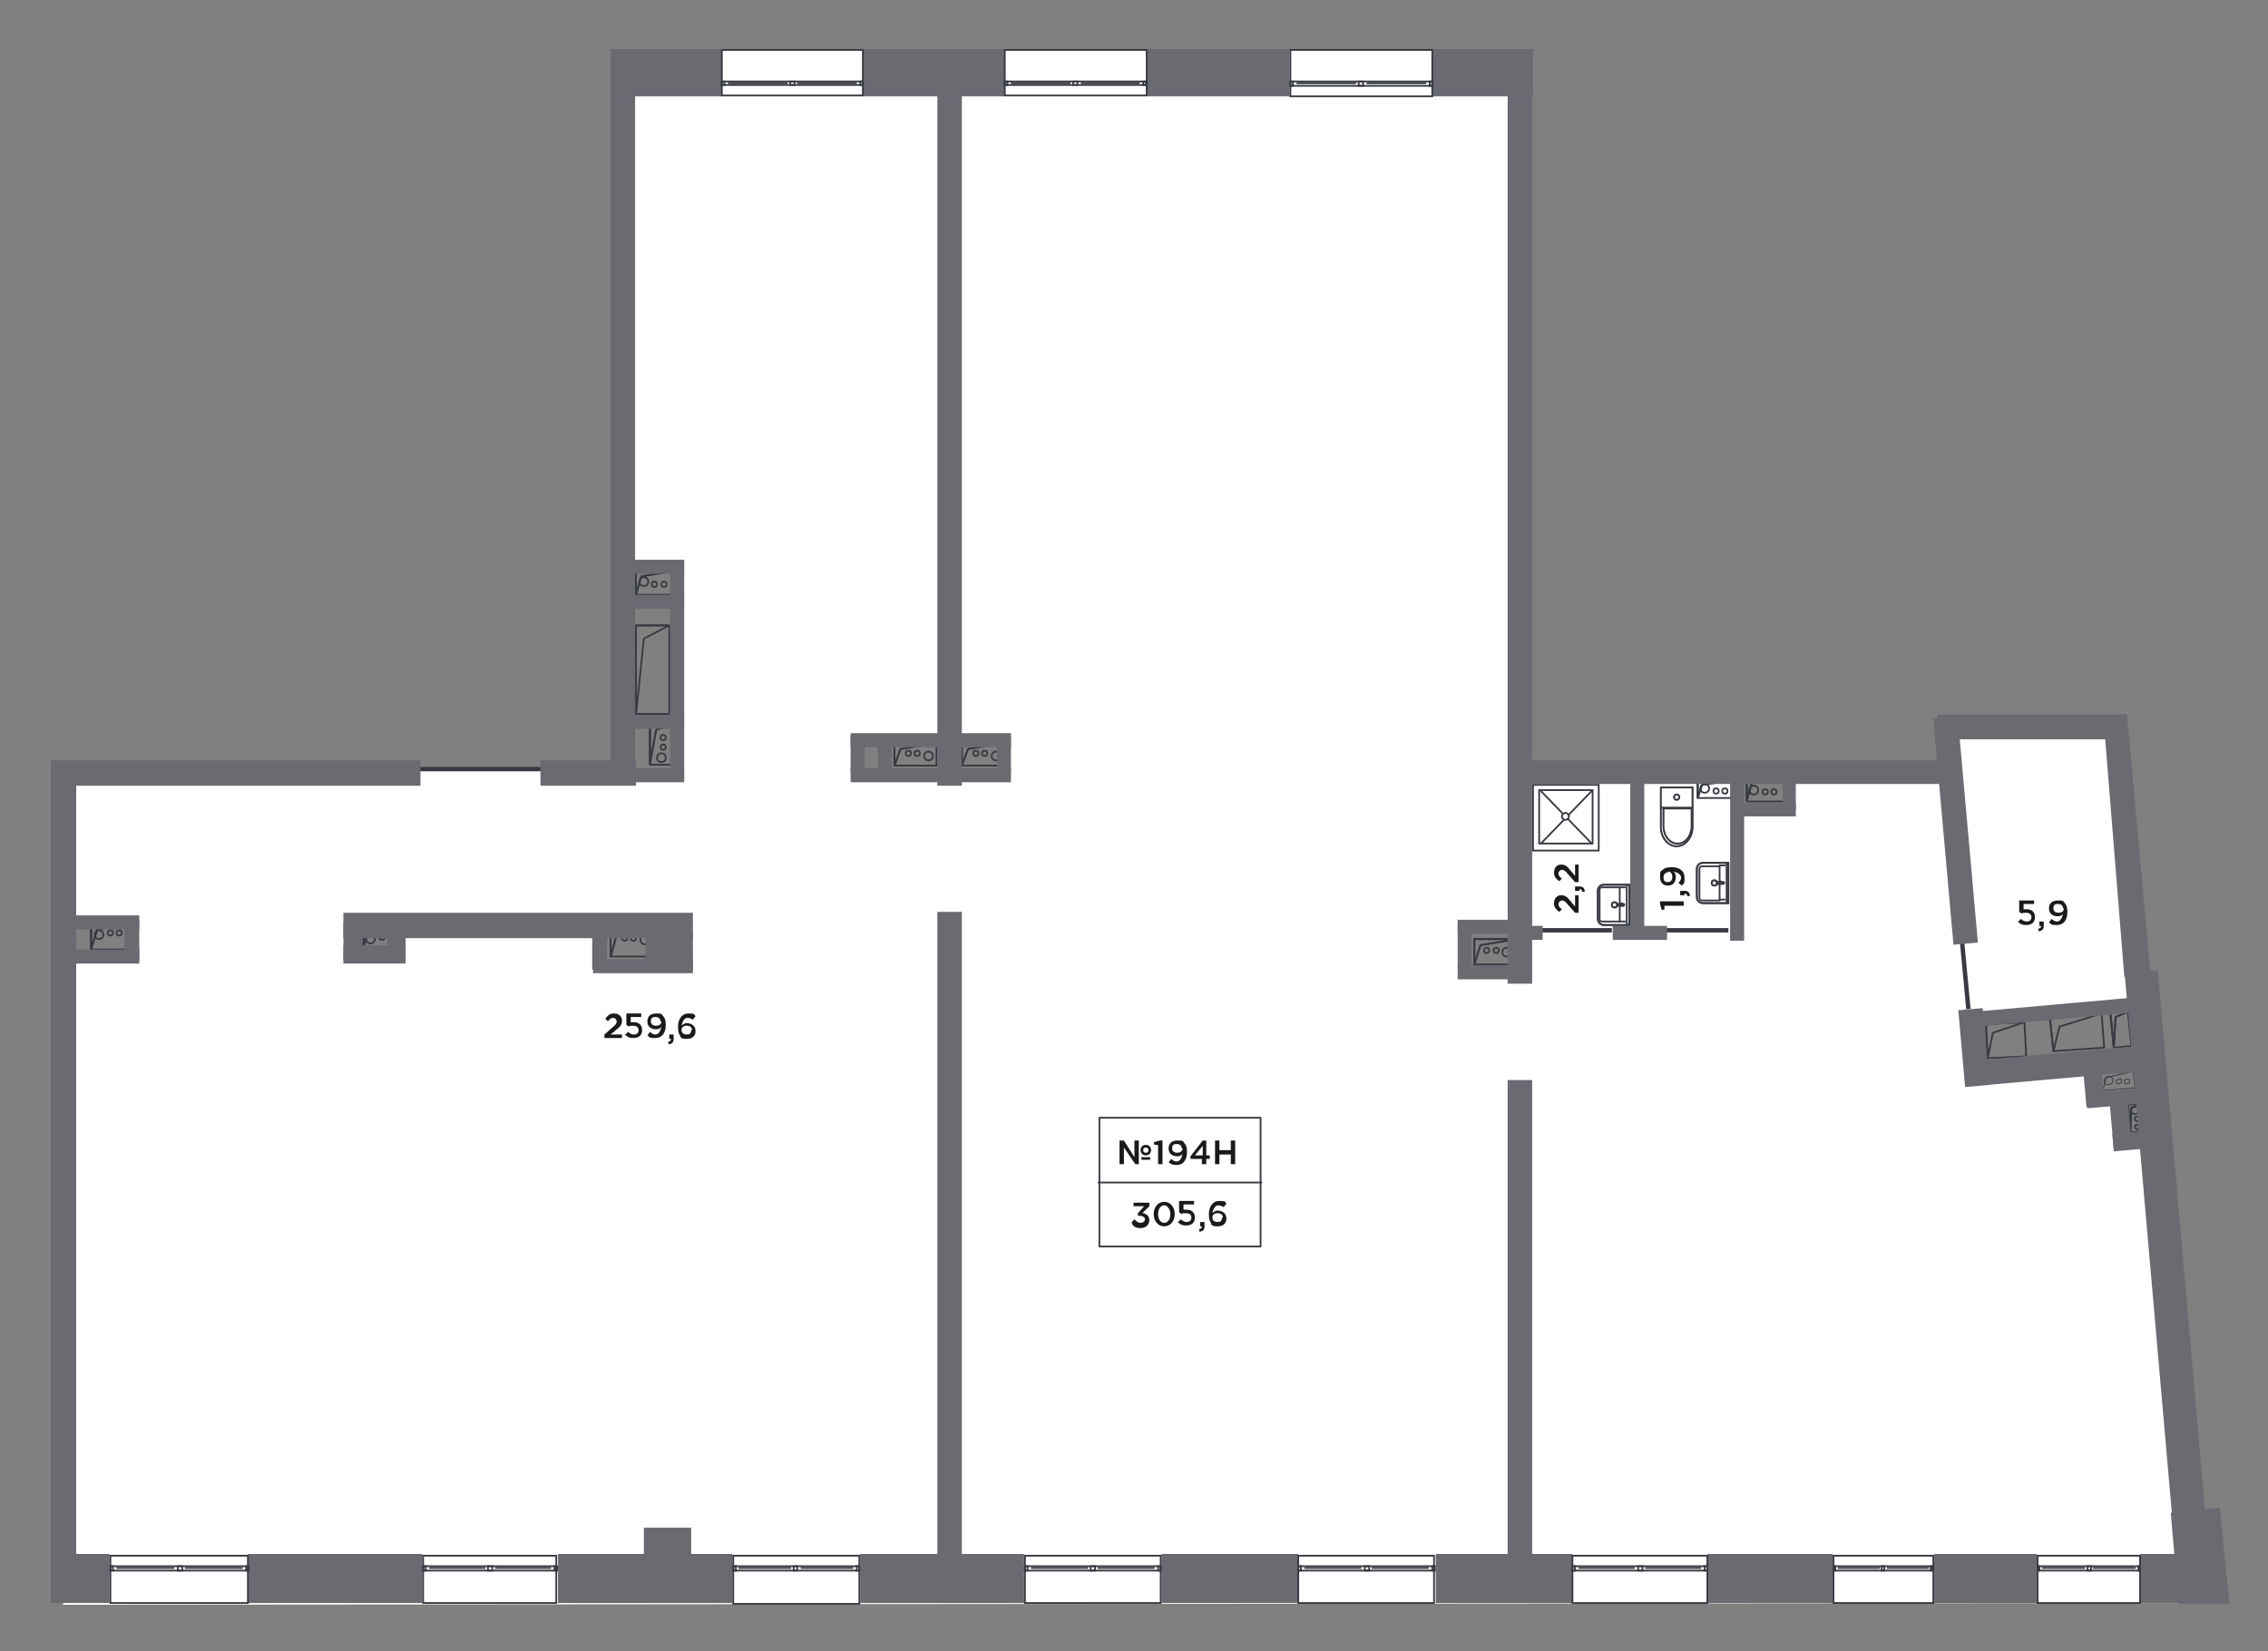 <?xml version="1.0" encoding="UTF-8"?>
<svg xmlns="http://www.w3.org/2000/svg" version="1.1" viewBox="0 0 258.9 188.5">
  <rect x="0" y="0" width="258.9" height="188.5" fill="#808080" stroke="none"/>
  <defs>
    <style>
      .cls-1 {
        stroke-width: .2px;
      }

      .cls-1, .cls-2, .cls-3, .cls-4, .cls-5, .cls-6, .cls-7, .cls-8, .cls-9, .cls-10, .cls-11, .cls-12, .cls-13, .cls-14, .cls-15, .cls-16, .cls-17, .cls-18, .cls-19, .cls-20, .cls-21, .cls-22, .cls-23, .cls-24, .cls-25, .cls-26, .cls-27 {
        stroke: #373a41;
      }

      .cls-1, .cls-2, .cls-3, .cls-4, .cls-5, .cls-6, .cls-7, .cls-8, .cls-9, .cls-10, .cls-11, .cls-13, .cls-14, .cls-17, .cls-18, .cls-19, .cls-20, .cls-21, .cls-23, .cls-24, .cls-25, .cls-26, .cls-27 {
        fill: none;
      }

      .cls-1, .cls-2, .cls-4, .cls-7, .cls-9, .cls-11, .cls-12, .cls-13, .cls-14, .cls-17, .cls-18, .cls-19, .cls-20, .cls-21, .cls-22, .cls-24, .cls-25, .cls-27 {
        stroke-miterlimit: 22.9;
      }

      .cls-2 {
        stroke-width: .2px;
      }

      .cls-3, .cls-6, .cls-8, .cls-10, .cls-26 {
        stroke-linejoin: bevel;
      }

      .cls-3, .cls-7 {
        stroke-width: .2px;
      }

      .cls-4 {
        stroke-width: .2px;
      }

      .cls-28, .cls-29, .cls-12, .cls-15, .cls-16, .cls-22 {
        fill: #fff;
      }

      .cls-5, .cls-15 {
        stroke-width: .2px;
      }

      .cls-5, .cls-15, .cls-16, .cls-23 {
        stroke-linecap: round;
        stroke-linejoin: round;
      }

      .cls-29, .cls-15, .cls-22 {
        fill-rule: evenodd;
      }

      .cls-6, .cls-24 {
        stroke-width: .2px;
      }

      .cls-8, .cls-19 {
        stroke-width: .1px;
      }

      .cls-9, .cls-12, .cls-22, .cls-26 {
        stroke-width: .2px;
      }

      .cls-30 {
        isolation: isolate;
      }

      .cls-10, .cls-18 {
        stroke-width: .2px;
      }

      .cls-11 {
        stroke-width: .2px;
      }

      .cls-13 {
        stroke-width: .2px;
      }

      .cls-14 {
        stroke-width: .5px;
      }

      .cls-16, .cls-23 {
        stroke-width: .2px;
      }

      .cls-17 {
        stroke-width: .2px;
      }

      .cls-31 {
        fill: #696b71;
      }

      .cls-20 {
        stroke-width: .2px;
      }

      .cls-32 {
        fill: #1a1a18;
      }

      .cls-21 {
        stroke-width: .2px;
      }

      .cls-25 {
        stroke-width: .2px;
      }

      .cls-27 {
        stroke-width: .2px;
      }
    </style>
  </defs>
  <!-- Generator: Adobe Illustrator 28.7.1, SVG Export Plug-In . SVG Version: 1.2.0 Build 142)  -->
  <g>
    <g id="_Слой_1" data-name="Слой_1">
      <g id="apt">
        <path id="APT-194H" class="cls-28" d="M246,130.1h-3.7l-.4-4.9h-2.9l-.5-3.7-13.1,1.4-.7-6.6,19.6-1.8-2.7-31.4h-19.6l.7,5.3h-49.2V5.7h-102.2v59.1h6v23.7h-6.5v-.6h-23.6v.6H7.2v16.6h7.9v4.2h-7.9v73.9l244-.2-5.2-52.9ZM45.2,109.1h-5v-3.6h5v3.6ZM76,110.2h-7.6v-4.3h7.6v4.3ZM114.6,88.6h-16.7v-4.3h16.7v4.3ZM173.5,111h-6.4v-5.2h6.4v5.2ZM204.2,92.5h-5.9v-3.9h5.9v3.9Z"/>
      </g>
      <g id="_двери" data-name="двери">
        <g>
          <line class="cls-14" x1="47.2" y1="87.8" x2="62" y2="87.8"/>
          <line class="cls-14" x1="175.3" y1="106.2" x2="184" y2="106.2"/>
          <line class="cls-14" x1="189.7" y1="106.2" x2="197.3" y2="106.2"/>
          <line class="cls-14" x1="223.9" y1="106.7" x2="224.7" y2="115.2"/>
        </g>
      </g>
      <g id="_вент" data-name="вент">
        <g>
          <rect class="cls-9" x="72.6" y="65.1" width="4.8" height="2.8"/>
          <polygon class="cls-26" points="77.4 65.1 72.6 65.1 72.6 67.9 73.2 65.8 77.4 65.1"/>
          <polygon class="cls-26" points="77.4 65.1 72.6 65.1 72.6 67.9 73.2 65.8 77.4 65.1"/>
          <rect class="cls-9" x="102.1" y="84.8" width="4.8" height="2.6"/>
          <polygon class="cls-26" points="107 84.8 102.1 84.8 102.1 87.4 102.8 85.5 107 84.8"/>
          <polygon class="cls-26" points="107 84.8 102.1 84.8 102.1 87.4 102.8 85.5 107 84.8"/>
          <rect class="cls-9" x="199.4" y="88.6" width="4.8" height="2.9"/>
          <polygon class="cls-26" points="204.2 88.6 199.4 88.6 199.4 91.4 200 89.3 204.2 88.6"/>
          <polygon class="cls-26" points="204.2 88.6 199.4 88.6 199.4 91.4 200 89.3 204.2 88.6"/>
          <rect class="cls-9" x="74.2" y="82.7" width="2.8" height="4.6"/>
          <polygon class="cls-26" points="74.2 87.2 74.2 82.7 77 82.7 74.9 83.3 74.2 87.2"/>
          <polygon class="cls-26" points="74.2 87.2 74.2 82.7 77 82.7 74.9 83.3 74.2 87.2"/>
          <rect class="cls-9" x="72.6" y="71.4" width="3.8" height="10.1"/>
          <polygon class="cls-26" points="72.6 81.6 72.6 71.4 76.4 71.4 73.5 72.9 72.6 81.6"/>
          <path class="cls-9" d="M75.8,67c.2,0,.3-.1.3-.3s-.1-.3-.3-.3-.3.1-.3.3.1.3.3.3Z"/>
          <path class="cls-9" d="M74.7,67c.2,0,.3-.1.3-.3s-.1-.3-.3-.3-.3.1-.3.3.1.3.3.3Z"/>
          <circle class="cls-9" cx="73.5" cy="66.4" r=".5"/>
          <path class="cls-9" d="M103.7,86.3c.2,0,.3-.1.3-.3s-.1-.3-.3-.3-.3.1-.3.3.1.3.3.3Z"/>
          <path class="cls-9" d="M104.7,86.3c.2,0,.3-.1.3-.3s-.1-.3-.3-.3-.3.1-.3.3.1.3.3.3Z"/>
          <circle class="cls-9" cx="106" cy="86.3" r=".5"/>
          <path class="cls-9" d="M202.5,90.7c.2,0,.3-.1.3-.3s-.1-.3-.3-.3-.3.1-.3.3.1.3.3.3Z"/>
          <path class="cls-9" d="M201.5,90.7c.2,0,.3-.1.3-.3s-.1-.3-.3-.3-.3.1-.3.3.1.3.3.3Z"/>
          <path class="cls-9" d="M200.2,90.7c.3,0,.5-.2.5-.5s-.2-.5-.5-.5-.5.2-.5.5.2.5.5.5Z"/>
          <circle class="cls-9" cx="75.7" cy="84.2" r=".3"/>
          <circle class="cls-9" cx="75.7" cy="85.3" r=".3"/>
          <path class="cls-9" d="M75,86.5c0,.3.2.5.5.5s.5-.2.5-.5-.2-.5-.5-.5-.5.2-.5.5Z"/>
          <rect class="cls-9" x="109.8" y="84.8" width="4.7" height="2.6"/>
          <polygon class="cls-26" points="114.6 84.8 109.8 84.8 109.8 87.4 110.5 85.5 114.6 84.8"/>
          <polygon class="cls-26" points="114.6 84.8 109.8 84.8 109.8 87.4 110.5 85.5 114.6 84.8"/>
          <rect class="cls-9" x="69.7" y="105.9" width="4.8" height="3.3"/>
          <polygon class="cls-26" points="74.5 105.9 69.7 105.9 69.7 109.2 70.4 106.7 74.5 105.9"/>
          <polygon class="cls-26" points="74.5 105.9 69.7 105.9 69.7 109.2 70.4 106.7 74.5 105.9"/>
          <path class="cls-9" d="M111.4,86.3c.2,0,.3-.1.3-.3s-.1-.3-.3-.3-.3.1-.3.3.1.3.3.3Z"/>
          <path class="cls-9" d="M112.4,86.3c.2,0,.3-.1.3-.3s-.1-.3-.3-.3-.3.1-.3.3.1.3.3.3Z"/>
          <circle class="cls-9" cx="113.7" cy="86.3" r=".5"/>
          <path class="cls-9" d="M71.3,107.4c.2,0,.3-.1.3-.3s-.1-.3-.3-.3-.3.1-.3.3.1.3.3.3Z"/>
          <path class="cls-9" d="M72.3,107.4c.2,0,.3-.1.3-.3s-.1-.3-.3-.3-.3.1-.3.3.1.3.3.3Z"/>
          <circle class="cls-9" cx="73.6" cy="107.3" r=".5"/>
          <rect class="cls-9" x="193.8" y="89.1" width="3.9" height="2"/>
          <polygon class="cls-26" points="197.6 89.1 193.8 89.1 193.8 91.1 194.3 89.6 197.6 89.1"/>
          <polygon class="cls-26" points="197.6 89.1 193.8 89.1 193.8 91.1 194.3 89.6 197.6 89.1"/>
          <rect class="cls-9" x="168.3" y="107.2" width="4.9" height="2.9"/>
          <polygon class="cls-26" points="173.2 107.2 168.3 107.2 168.3 110.1 169 107.9 173.2 107.2"/>
          <polygon class="cls-26" points="173.2 107.2 168.3 107.2 168.3 110.1 169 107.9 173.2 107.2"/>
          <polygon class="cls-18" points="243.2 129.3 242.9 126.1 244.4 125.9 244.7 129.1 243.2 129.3"/>
          <polygon class="cls-24" points="241.3 119.6 240.9 115.6 242.9 115.5 243.3 119.4 241.3 119.6"/>
          <polygon class="cls-10" points="243.2 129.3 242.9 126.1 244.4 125.9 243.3 126.5 243.2 129.3"/>
          <polygon class="cls-6" points="241.3 119.6 240.9 115.6 242.9 115.5 241.5 116.1 241.3 119.6"/>
          <polygon class="cls-10" points="243.2 129.3 242.9 126.1 244.4 125.9 243.3 126.5 243.2 129.3"/>
          <polygon class="cls-6" points="241.3 119.6 240.9 115.6 242.9 115.5 241.5 116.1 241.3 119.6"/>
          <polygon class="cls-19" points="243.5 122.3 239.8 122.5 240 124.5 243.7 124.2 243.5 122.3"/>
          <polygon class="cls-9" points="239.9 115.7 234 116.2 234.4 120 240.2 119.6 239.9 115.7"/>
          <polygon class="cls-8" points="243.5 122.3 240.5 123 240 124.5 239.8 122.5 243.5 122.3"/>
          <polygon class="cls-26" points="239.9 115.7 235.1 117.2 234.4 120 234 116.2 239.9 115.7"/>
          <path class="cls-9" d="M196.9,90.6c.2,0,.3-.1.3-.3s-.1-.3-.3-.3-.3.1-.3.3c0,.2.1.3.3.3Z"/>
          <path class="cls-9" d="M195.9,90.6c.2,0,.3-.1.3-.3s-.1-.3-.3-.3-.3.1-.3.3c0,.2.1.3.3.3Z"/>
          <circle class="cls-9" cx="194.6" cy="90" r=".5"/>
          <path class="cls-9" d="M169.7,108.8c.2,0,.3-.1.3-.3s-.1-.3-.3-.3-.3.1-.3.3.1.3.3.3Z"/>
          <path class="cls-9" d="M170.8,108.8c.2,0,.3-.1.3-.3s-.1-.3-.3-.3-.3.1-.3.3.1.3.3.3Z"/>
          <circle class="cls-9" cx="172" cy="108.7" r=".5"/>
          <path class="cls-18" d="M243.7,128.7c0-.1,0-.3.2-.3.1,0,.2,0,.3.2,0,.1,0,.3-.2.3-.1,0-.2,0-.3-.2Z"/>
          <path class="cls-18" d="M243.7,127.8c0-.1,0-.3.2-.3.1,0,.2,0,.3.2,0,.1,0,.3-.2.3-.1,0-.2,0-.3-.2Z"/>
          <path class="cls-18" d="M243.2,126.8c0-.2.1-.5.4-.5.2,0,.4.2.5.4s-.1.5-.4.5c-.2,0-.4-.2-.5-.4Z"/>
          <path class="cls-19" d="M242.8,123.2c-.2,0-.3.1-.3.3,0,.1.1.3.3.2.2,0,.3-.1.3-.3,0-.1-.1-.3-.3-.2Z"/>
          <path class="cls-19" d="M241.9,123.2c-.2,0-.3.1-.3.3,0,.1.1.3.3.2.2,0,.3-.1.3-.3,0-.1-.1-.3-.3-.2Z"/>
          <path class="cls-19" d="M240.7,122.9c-.3,0-.5.2-.5.5,0,.3.3.5.5.4.3,0,.5-.2.5-.5,0-.3-.3-.5-.5-.4Z"/>
          <rect class="cls-9" x="41.5" y="105.9" width="3.8" height="2.2"/>
          <polygon class="cls-26" points="45.2 105.9 41.5 105.9 41.5 108.1 42 106.5 45.2 105.9"/>
          <polygon class="cls-26" points="45.2 105.9 41.5 105.9 41.5 108.1 42 106.5 45.2 105.9"/>
          <path class="cls-9" d="M44.6,107.3c.2,0,.3-.1.3-.3s-.1-.3-.3-.3-.3.1-.3.3.1.3.3.3Z"/>
          <path class="cls-9" d="M43.6,107.3c.2,0,.3-.1.3-.3s-.1-.3-.3-.3-.3.1-.3.3.1.3.3.3Z"/>
          <circle class="cls-9" cx="42.3" cy="107.2" r=".5"/>
          <rect class="cls-9" x="10.4" y="105.4" width="4.8" height="3"/>
          <polygon class="cls-26" points="15.2 105.4 10.4 105.4 10.4 108.4 11.1 106.1 15.2 105.4"/>
          <polygon class="cls-26" points="15.2 105.4 10.4 105.4 10.4 108.4 11.1 106.1 15.2 105.4"/>
          <path class="cls-9" d="M13.6,106.8c.2,0,.3-.1.3-.3s-.1-.3-.3-.3-.3.1-.3.3c0,.2.1.3.3.3Z"/>
          <path class="cls-9" d="M12.6,106.8c.2,0,.3-.1.3-.3s-.1-.3-.3-.3-.3.1-.3.3.1.3.3.3Z"/>
          <circle class="cls-9" cx="11.3" cy="106.7" r=".5"/>
          <polygon class="cls-7" points="231.1 116.7 226.7 116.9 226.9 120.8 231.3 120.6 231.1 116.7"/>
          <polygon class="cls-3" points="231.1 116.7 227.5 117.9 226.9 120.8 226.7 116.9 231.1 116.7"/>
        </g>
      </g>
      <g id="_с_x2F_у" data-name="с_x2F_у">
        <g>
          <g>
            <path class="cls-22" d="M193.2,89.9v4.5c0,1.2-.8,2.2-1.8,2.2-1,0-1.8-1-1.8-2.2v-4.5s3.6,0,3.6,0Z"/>
            <path class="cls-15" d="M193.2,89.9v4.5c0,1.2-.8,2.2-1.8,2.2-1,0-1.8-1-1.8-2.2v-4.5s3.6,0,3.6,0Z"/>
            <path class="cls-22" d="M193.1,92.3v2s0,0,0,0c0,1.1-.7,2-1.6,2-.9,0-1.6-.9-1.6-2s0,0,0,0v-2h3.2Z"/>
            <path class="cls-15" d="M193.1,92.3v2s0,0,0,0c0,1.1-.7,2-1.6,2-.9,0-1.6-.9-1.6-2s0,0,0,0v-2h3.2Z"/>
            <line class="cls-5" x1="189.6" y1="92.2" x2="193.2" y2="92.2"/>
            <path class="cls-22" d="M191.4,91.3c.2,0,.3-.2.3-.3s-.1-.3-.3-.3-.3.2-.3.3.1.3.3.3Z"/>
            <path class="cls-15" d="M191.4,91.3c.2,0,.3-.2.3-.3s-.1-.3-.3-.3-.3.2-.3.3.1.3.3.3Z"/>
          </g>
          <g>
            <path class="cls-22" d="M183.1,101h2.9v4.6h-2.9c-.4,0-.7-.3-.7-.7v-3.2c0-.4.3-.7.7-.7Z"/>
            <path class="cls-5" d="M183.1,101h2.9v4.6h-2.9c-.4,0-.7-.3-.7-.7v-3.2c0-.4.3-.7.7-.7Z"/>
            <path class="cls-15" d="M184.9,103.1v-1.8h-2c-.2,0-.3.1-.3.3v3.3c0,.2.1.3.3.3h2v-2.1Z"/>
            <g>
              <path class="cls-29" d="M184.9,105.2h.6-.6ZM184.9,101.3h.6-.6Z"/>
              <path class="cls-5" d="M184.9,105.2h.6M184.9,101.3h.6-.6Z"/>
            </g>
            <path class="cls-22" d="M184.5,103.3c0,0,0,.2-.2.2s-.2,0-.2-.2,0-.2.2-.2.2,0,.2.2Z"/>
            <path class="cls-5" d="M184.5,103.3c0,0,0,.2-.2.2s-.2,0-.2-.2,0-.2.2-.2.2,0,.2.2Z"/>
            <path class="cls-22" d="M184.6,103.3c0,.2-.1.3-.3.3s-.3-.1-.3-.3.1-.3.3-.3.3.1.3.3Z"/>
            <path class="cls-5" d="M184.6,103.3c0,.2-.1.3-.3.3s-.3-.1-.3-.3.1-.3.3-.3.3.1.3.3Z"/>
            <path class="cls-22" d="M185.4,103.3c0,0,0,.1-.1.1s-.1,0-.1-.1,0-.1.1-.1.1,0,.1.1Z"/>
            <path class="cls-5" d="M185.4,103.3c0,0,0,.1-.1.1s-.1,0-.1-.1,0-.1.1-.1.1,0,.1.1Z"/>
            <path class="cls-22" d="M185.2,103.4h-.4c0,0-.1,0-.1-.1s0-.1.1-.1h.4s0,0,0,.1c0,0,0,0,0,.1Z"/>
            <path class="cls-5" d="M185.2,103.4h-.4c0,0-.1,0-.1-.1s0-.1.1-.1h.4s0,0,0,.1c0,0,0,0,0,.1Z"/>
            <line class="cls-5" x1="185.2" y1="103.2" x2="185.1" y2="103.1"/>
            <line class="cls-5" x1="185.7" y1="105.5" x2="185.7" y2="101"/>
          </g>
          <g>
            <path class="cls-22" d="M194.4,98.5h2.9v4.6h-2.9c-.4,0-.7-.3-.7-.7v-3.2c0-.4.3-.7.7-.7Z"/>
            <path class="cls-5" d="M194.4,98.5h2.9v4.6h-2.9c-.4,0-.7-.3-.7-.7v-3.2c0-.4.3-.7.7-.7Z"/>
            <path class="cls-15" d="M196.3,100.7v-1.8h-2c-.2,0-.3.1-.3.3v3.3c0,.2.1.3.3.3h2v-2.1Z"/>
            <g>
              <path class="cls-29" d="M196.3,102.7h.6-.6ZM196.3,98.8h.6-.6Z"/>
              <path class="cls-5" d="M196.3,102.7h.6M196.3,98.8h.6-.6Z"/>
            </g>
            <path class="cls-22" d="M195.9,100.8c0,0,0,.2-.2.2s-.2,0-.2-.2,0-.2.2-.2c0,0,.2,0,.2.2Z"/>
            <path class="cls-5" d="M195.9,100.8c0,0,0,.2-.2.2s-.2,0-.2-.2,0-.2.2-.2c0,0,.2,0,.2.2Z"/>
            <path class="cls-22" d="M196,100.8c0,.2-.1.3-.3.3s-.3-.1-.3-.3.1-.3.3-.3.3.1.3.3Z"/>
            <path class="cls-5" d="M196,100.8c0,.2-.1.3-.3.3s-.3-.1-.3-.3.1-.3.3-.3.3.1.3.3Z"/>
            <path class="cls-22" d="M196.8,100.8c0,0,0,.1-.1.1s-.1,0-.1-.1,0-.1.1-.1.1,0,.1.1Z"/>
            <path class="cls-5" d="M196.8,100.8c0,0,0,.1-.1.1s-.1,0-.1-.1,0-.1.1-.1.1,0,.1.1Z"/>
            <path class="cls-22" d="M196.5,100.9h-.4c0,0-.1,0-.1-.1s0-.1.1-.1h.4s0,0,0,.1c0,0,0,0,0,.1Z"/>
            <path class="cls-5" d="M196.5,100.9h-.4c0,0-.1,0-.1-.1s0-.1.1-.1h.4s0,0,0,.1c0,0,0,0,0,.1Z"/>
            <line class="cls-5" x1="196.5" y1="100.7" x2="196.4" y2="100.6"/>
            <line class="cls-5" x1="197.1" y1="103" x2="197.1" y2="98.5"/>
          </g>
          <g>
            <rect class="cls-12" x="175" y="89.6" width="7.5" height="7.5"/>
            <rect class="cls-12" x="175.7" y="90.2" width="6.1" height="6.1"/>
            <line class="cls-9" x1="175.9" y1="90.3" x2="181.7" y2="96.3"/>
            <line class="cls-9" x1="181.7" y1="90.3" x2="175.9" y2="96.3"/>
            <path class="cls-22" d="M178.7,93.6c-.2,0-.4-.2-.4-.4s.2-.4.4-.4.4.2.4.4-.2.4-.4.4Z"/>
          </g>
        </g>
      </g>
      <g id="_стены" data-name="стены">
        <rect class="cls-31" x="14.2" y="105.2" width="1.7" height="4.4"/>
        <rect class="cls-31" x="39.2" y="105.2" width="2.1" height="4.4"/>
        <rect class="cls-31" x="44.2" y="105.2" width="2.1" height="4.4"/>
        <rect class="cls-31" x="5.8" y="104.5" width="10.1" height="1.6"/>
        <rect class="cls-31" x="5.8" y="108.4" width="10.1" height="1.6"/>
        <rect class="cls-31" x="39.2" y="107.9" width="7.1" height="2.1"/>
        <rect class="cls-31" x="72.1" y="87.7" width="6" height="1.6"/>
        <rect class="cls-31" x="97.1" y="87.7" width="18.3" height="1.6"/>
        <rect class="cls-31" x="97.1" y="83.7" width="18.3" height="1.6"/>
        <rect class="cls-31" x="97.1" y="84" width="1.6" height="4.3"/>
        <rect class="cls-31" x="113.8" y="84" width="1.6" height="4.3"/>
        <rect class="cls-31" x="100.2" y="84" width="1.6" height="4.3"/>
        <rect class="cls-31" x="166.4" y="110.2" width="7.2" height="1.6"/>
        <rect class="cls-31" x="166.4" y="105" width="7.2" height="1.6"/>
        <rect class="cls-31" x="166.4" y="105.4" width="1.6" height="5.2"/>
        <rect class="cls-31" x="172.7" y="105.7" width="3.4" height="1.6"/>
        <rect class="cls-31" x="184.1" y="105.7" width="6.2" height="1.6"/>
        <rect class="cls-31" x="186.1" y="88.2" width="1.6" height="17.7"/>
        <rect class="cls-31" x="174.6" y="86.8" width="48.1" height="2.7"/>
        <rect class="cls-31" x="221.1" y="81.6" width="20.6" height="2.8"/>
        <rect class="cls-31" x="221.9" y="81.8" width="2.8" height="25.9" transform="translate(-7.6 20.3) rotate(-5.1)"/>
        <polygon class="cls-31" points="242.8 81.5 245.5 111.3 242.5 111.5 240.1 81.7 242.8 81.5"/>
        <rect class="cls-31" x="224" y="115.1" width="2.8" height="8.8" transform="translate(-9.8 20.6) rotate(-5.1)"/>
        <rect class="cls-31" x="226.7" y="120.1" width="18.1" height="2.9" transform="translate(-9.9 21.5) rotate(-5.1)"/>
        <rect class="cls-31" x="225.5" y="114.6" width="18.1" height="1.7" transform="translate(-9.4 21.4) rotate(-5.1)"/>
        <rect class="cls-31" x="238.2" y="124.4" width="8.3" height="1.7" transform="translate(-10.2 22.1) rotate(-5.1)"/>
        <rect class="cls-31" x="241.2" y="129.1" width="5.3" height="2" transform="translate(-10.6 22.3) rotate(-5.1)"/>
        <rect class="cls-31" x="241.1" y="125.7" width="2.1" height="5.5" transform="translate(-10.5 22.1) rotate(-5.1)"/>
        <rect class="cls-31" x="238" y="120.7" width="2.1" height="5.5" transform="translate(-10.1 21.8) rotate(-5.1)"/>
        <rect class="cls-31" x="197.5" y="88.2" width="1.6" height="19.2"/>
        <rect class="cls-31" x="199" y="91.7" width="6" height="1.5"/>
        <rect class="cls-31" x="203.5" y="89" width="1.5" height="3.5"/>
        <rect class="cls-31" x="72.1" y="81.6" width="6" height="1.6"/>
        <rect class="cls-31" x="72.1" y="67.9" width="6" height="1.6"/>
        <rect class="cls-31" x="72.1" y="63.9" width="6" height="1.6"/>
        <rect class="cls-31" x="76.5" y="64.2" width="1.6" height="25"/>
        <rect class="cls-31" x="67.6" y="106.3" width="1.7" height="4.4"/>
        <rect class="cls-31" x="73.7" y="106.3" width="5.4" height="4.4"/>
        <rect class="cls-31" x="73.5" y="174.4" width="5.4" height="4.4"/>
        <rect class="cls-31" x="67.7" y="109.5" width="11.4" height="1.6"/>
        <rect class="cls-31" x="5.8" y="86.8" width="42.2" height="2.9"/>
        <rect class="cls-31" x="61.7" y="86.8" width="10.9" height="2.9"/>
        <rect class="cls-31" x="39.2" y="104.2" width="39.9" height="2.9"/>
        <rect class="cls-31" x="5.8" y="88.8" width="2.9" height="89.2"/>
        <rect class="cls-31" x="69.7" y="9.6" width="2.8" height="79.3"/>
        <rect class="cls-31" x="107" y="9.6" width="2.8" height="80.1"/>
        <rect class="cls-31" x="107" y="104.1" width="2.8" height="78"/>
        <rect class="cls-31" x="172.1" y="123.3" width="2.8" height="58.8"/>
        <rect class="cls-31" x="172.1" y="8.6" width="2.8" height="103.7"/>
        <rect class="cls-31" x="5.8" y="177.4" width="6.7" height="5.6"/>
        <rect class="cls-31" x="28.3" y="177.4" width="19.9" height="5.6"/>
        <rect class="cls-31" x="63.7" y="177.4" width="19.9" height="5.6"/>
        <rect class="cls-31" x="98.2" y="177.4" width="18.7" height="5.6"/>
        <rect class="cls-31" x="132.6" y="177.4" width="15.6" height="5.6"/>
        <rect class="cls-31" x="163.9" y="177.4" width="15.6" height="5.6"/>
        <rect class="cls-31" x="194.9" y="177.4" width="14.3" height="5.6"/>
        <rect class="cls-31" x="220.8" y="177.4" width="11.7" height="5.6"/>
        <rect class="cls-31" x="244.3" y="177.4" width="9" height="5.6"/>
        <polygon class="cls-31" points="254.5 183.1 248.7 183.1 247.8 172.7 253.4 172.1 254.5 183.1"/>
        <rect class="cls-31" x="69.7" y="5.6" width="12.7" height="5.4"/>
        <rect class="cls-31" x="98.5" y="5.6" width="16.2" height="5.4"/>
        <rect class="cls-31" x="130.9" y="5.6" width="16.3" height="5.4"/>
        <rect class="cls-31" x="163.5" y="5.6" width="11.5" height="5.4"/>
        <rect class="cls-31" x="245.2" y="110.9" width="3.8" height="63.3" transform="translate(-11.4 22) rotate(-5)"/>
      </g>
      <g id="_окна" data-name="окна">
        <g>
          <g>
            <rect class="cls-1" x="82.4" y="9.3" width="16.1" height=".4"/>
            <rect class="cls-1" x="82.4" y="5.7" width="16.1" height="5.2"/>
            <rect class="cls-1" x="82.4" y="9.3" width=".3" height=".4"/>
            <rect class="cls-1" x="98.2" y="9.3" width=".3" height=".4"/>
            <rect class="cls-1" x="90.2" y="9.3" width=".5" height=".4"/>
            <line class="cls-1" x1="83.1" y1="9.5" x2="89.9" y2="9.5"/>
            <line class="cls-1" x1="91" y1="9.5" x2="97.8" y2="9.5"/>
          </g>
          <g>
            <rect class="cls-21" x="114.7" y="9.3" width="16.2" height=".4"/>
            <rect class="cls-21" x="114.7" y="5.7" width="16.2" height="5.2"/>
            <rect class="cls-21" x="114.7" y="9.3" width=".3" height=".4"/>
            <rect class="cls-21" x="130.5" y="9.3" width=".3" height=".4"/>
            <rect class="cls-21" x="122.5" y="9.3" width=".5" height=".4"/>
            <line class="cls-21" x1="115.4" y1="9.5" x2="122.2" y2="9.5"/>
            <line class="cls-21" x1="123.4" y1="9.5" x2="130.1" y2="9.5"/>
          </g>
          <g>
            <rect class="cls-13" x="147.3" y="9.3" width="16.2" height=".5"/>
            <rect class="cls-13" x="147.3" y="5.7" width="16.2" height="5.3"/>
            <rect class="cls-13" x="147.3" y="9.3" width=".3" height=".5"/>
            <rect class="cls-13" x="163.2" y="9.3" width=".3" height=".5"/>
            <rect class="cls-13" x="155.1" y="9.3" width=".5" height=".5"/>
            <line class="cls-13" x1="148" y1="9.5" x2="154.8" y2="9.5"/>
            <line class="cls-13" x1="156" y1="9.5" x2="162.8" y2="9.5"/>
          </g>
        </g>
        <g>
          <g>
            <rect class="cls-25" x="12.6" y="178.8" width="15.7" height=".5"/>
            <rect class="cls-25" x="12.6" y="177.6" width="15.7" height="5.4"/>
            <rect class="cls-25" x="12.6" y="178.8" width=".3" height=".5"/>
            <rect class="cls-25" x="28.1" y="178.8" width=".3" height=".5"/>
            <rect class="cls-25" x="20.3" y="178.8" width=".5" height=".5"/>
            <line class="cls-25" x1="13.3" y1="179" x2="19.9" y2="179"/>
            <line class="cls-25" x1="21.1" y1="179" x2="27.7" y2="179"/>
          </g>
          <g>
            <rect class="cls-2" x="48.3" y="178.8" width="15.2" height=".5"/>
            <rect class="cls-2" x="48.3" y="177.6" width="15.2" height="5.4"/>
            <rect class="cls-2" x="48.3" y="178.8" width=".3" height=".5"/>
            <rect class="cls-2" x="63.3" y="178.8" width=".3" height=".5"/>
            <rect class="cls-2" x="55.7" y="178.8" width=".5" height=".5"/>
            <line class="cls-2" x1="49" y1="179" x2="55.4" y2="179"/>
            <line class="cls-2" x1="56.5" y1="179" x2="62.9" y2="179"/>
          </g>
          <g>
            <rect class="cls-27" x="83.7" y="178.8" width="14.4" height=".5"/>
            <rect class="cls-27" x="83.7" y="177.6" width="14.4" height="5.5"/>
            <rect class="cls-27" x="83.7" y="178.8" width=".3" height=".5"/>
            <rect class="cls-27" x="97.8" y="178.8" width=".3" height=".5"/>
            <rect class="cls-27" x="90.6" y="178.8" width=".4" height=".5"/>
            <line class="cls-27" x1="84.3" y1="179" x2="90.3" y2="179"/>
            <line class="cls-27" x1="91.4" y1="179" x2="97.4" y2="179"/>
          </g>
          <g>
            <rect class="cls-17" x="117" y="178.8" width="15.5" height=".5"/>
            <rect class="cls-17" x="117" y="177.6" width="15.5" height="5.4"/>
            <rect class="cls-17" x="117" y="178.8" width=".3" height=".5"/>
            <rect class="cls-17" x="132.2" y="178.8" width=".3" height=".5"/>
            <rect class="cls-17" x="124.5" y="178.8" width=".5" height=".5"/>
            <line class="cls-17" x1="117.7" y1="179" x2="124.2" y2="179"/>
            <line class="cls-17" x1="125.3" y1="179" x2="131.8" y2="179"/>
          </g>
          <g>
            <rect class="cls-4" x="148.2" y="178.8" width="15.5" height=".5"/>
            <rect class="cls-4" x="148.2" y="177.6" width="15.5" height="5.4"/>
            <rect class="cls-4" x="148.2" y="178.8" width=".3" height=".5"/>
            <rect class="cls-4" x="163.5" y="178.8" width=".3" height=".5"/>
            <rect class="cls-4" x="155.8" y="178.8" width=".5" height=".5"/>
            <line class="cls-4" x1="148.9" y1="179" x2="155.4" y2="179"/>
            <line class="cls-4" x1="156.6" y1="179" x2="163.1" y2="179"/>
          </g>
          <g>
            <rect class="cls-17" x="179.5" y="178.8" width="15.4" height=".5"/>
            <rect class="cls-17" x="179.5" y="177.6" width="15.4" height="5.4"/>
            <rect class="cls-17" x="179.5" y="178.8" width=".3" height=".5"/>
            <rect class="cls-17" x="194.6" y="178.8" width=".3" height=".5"/>
            <rect class="cls-17" x="187" y="178.8" width=".5" height=".5"/>
            <line class="cls-17" x1="180.2" y1="179" x2="186.6" y2="179"/>
            <line class="cls-17" x1="187.8" y1="179" x2="194.2" y2="179"/>
          </g>
          <g>
            <rect class="cls-20" x="209.3" y="178.8" width="11.4" height=".5"/>
            <rect class="cls-20" x="209.3" y="177.6" width="11.4" height="5.4"/>
            <rect class="cls-20" x="209.3" y="178.8" width=".2" height=".5"/>
            <rect class="cls-20" x="220.4" y="178.8" width=".2" height=".5"/>
            <rect class="cls-20" x="214.8" y="178.8" width=".3" height=".5"/>
            <line class="cls-20" x1="209.8" y1="179" x2="214.6" y2="179"/>
            <line class="cls-20" x1="215.4" y1="179" x2="220.2" y2="179"/>
          </g>
          <g>
            <rect class="cls-11" x="232.6" y="178.8" width="11.7" height=".5"/>
            <rect class="cls-11" x="232.6" y="177.6" width="11.7" height="5.4"/>
            <rect class="cls-11" x="232.6" y="178.8" width=".2" height=".5"/>
            <rect class="cls-11" x="244.1" y="178.8" width=".2" height=".5"/>
            <rect class="cls-11" x="238.3" y="178.8" width=".4" height=".5"/>
            <line class="cls-11" x1="233.1" y1="179" x2="238" y2="179"/>
            <line class="cls-11" x1="238.9" y1="179" x2="243.8" y2="179"/>
          </g>
        </g>
      </g>
      <g id="_номер" data-name="номер">
        <g>
          <rect class="cls-16" x="125.5" y="127.6" width="18.4" height="14.7"/>
          <g class="cls-30">
            <path class="cls-32" d="M127.8,130.2h.5l1.2,1.9v-1.9h.5v2.7h-.4l-1.3-1.9v1.9h-.5v-2.7h0ZM130.2,131.3c0-.3.2-.6.6-.6s.6.3.6.6-.2.6-.6.6-.6-.3-.6-.6ZM130.3,132.1h1v.3h-1v-.3ZM131.1,131.3c0-.2-.1-.3-.3-.3s-.3.1-.3.3.1.3.3.3.3-.1.3-.3Z"/>
          </g>
          <g class="cls-30">
            <path class="cls-32" d="M132.3,130.7h-.5c0,.1-.1-.3-.1-.3l.7-.2h.3v2.7h-.5v-2.3h0Z"/>
            <path class="cls-32" d="M133.4,132.7l.3-.4c.2.2.4.3.6.3.4,0,.6-.4.7-.9-.1.2-.3.3-.6.3-.6,0-1-.3-1-.9s.4-.9,1-.9.6,0,.8.3c.2.2.3.5.3,1,0,.9-.4,1.5-1.2,1.5-.4,0-.6-.1-.9-.3ZM134.9,131.1c0-.3-.2-.5-.6-.5s-.5.2-.5.5.2.5.6.5c.3,0,.6-.2.6-.5Z"/>
            <path class="cls-32" d="M137.3,132.3h-1.4v-.3c0,0,1.4-1.8,1.4-1.8h.4v1.7h.4v.4h-.4v.6h-.5v-.6h0ZM137.3,131.9v-1.1l-.9,1.1h.9Z"/>
            <path class="cls-32" d="M138.7,130.2h.5v1.1h1.3v-1.1h.5v2.7h-.5v-1.1h-1.3v1.1h-.5v-2.7Z"/>
          </g>
          <line class="cls-23" x1="125.4" y1="135" x2="144" y2="135"/>
        </g>
      </g>
      <g>
        <path class="cls-32" d="M230.4,105.2l.3-.3c.2.2.4.3.7.3s.5-.2.5-.5-.2-.5-.6-.5-.4,0-.5.1l-.3-.2v-1.3h1.7v.4h-1.2v.6c0,0,.2,0,.4,0,.5,0,.9.3.9.9s-.4.9-1,.9-.7-.2-1-.4Z"/>
        <path class="cls-32" d="M232.7,106c.2,0,.3-.1.3-.3s0,0,0,0h-.2v-.5h.5v.5c0,.4-.2.6-.6.6v-.2Z"/>
        <path class="cls-32" d="M233.9,105.3l.3-.4c.2.2.4.3.6.3.4,0,.6-.4.7-.9-.1.2-.3.3-.6.3-.6,0-1-.3-1-.9s.4-.9,1-.9.6,0,.8.3c.2.2.3.5.3,1,0,.9-.4,1.5-1.2,1.5s-.6-.1-.9-.3ZM235.5,103.7c0-.3-.2-.5-.6-.5s-.5.2-.5.5.2.5.6.5.6-.2.6-.5Z"/>
      </g>
      <g>
        <path class="cls-32" d="M69,118.1l.9-.8c.4-.3.5-.5.5-.7s-.2-.4-.4-.4-.4.1-.6.4l-.3-.3c.3-.4.5-.6,1-.6s.9.3.9.8-.2.7-.7,1.1l-.6.5h1.3v.4h-2v-.4Z"/>
        <path class="cls-32" d="M71.4,118.1l.3-.3c.2.2.4.3.7.3s.5-.2.5-.5-.2-.5-.6-.5-.4,0-.5.1l-.3-.2v-1.3h1.7v.4h-1.2v.6c0,0,.2,0,.4,0,.5,0,.9.3.9.9s-.4.9-1,.9-.7-.2-1-.4Z"/>
        <path class="cls-32" d="M73.9,118.2l.3-.4c.2.2.4.3.6.3.4,0,.6-.4.7-.9-.1.2-.3.3-.6.3-.6,0-1-.3-1-.9s.4-.9,1-.9.6,0,.8.3c.2.2.3.5.3,1,0,.9-.4,1.5-1.2,1.5s-.6-.1-.9-.3ZM75.4,116.6c0-.3-.2-.5-.6-.5s-.5.2-.5.5.2.5.6.5.6-.2.6-.5Z"/>
        <path class="cls-32" d="M76.3,118.9c.2,0,.3-.1.3-.3s0,0,0,0h-.2v-.5h.5v.5c0,.4-.2.6-.6.6v-.2Z"/>
        <path class="cls-32" d="M77.7,118.3c-.2-.2-.3-.5-.3-1.1,0-.8.4-1.5,1.2-1.5s.6.1.8.3l-.3.4c-.2-.1-.4-.2-.6-.2-.4,0-.6.4-.7.9.1-.1.3-.3.6-.3.5,0,1,.3,1,.9s-.4.9-1,.9-.6-.1-.8-.3ZM79,117.6c0-.3-.2-.5-.6-.5s-.6.2-.6.5.2.5.6.5.5-.2.5-.5Z"/>
      </g>
      <g>
        <path class="cls-32" d="M129.2,139.5l.3-.3c.2.2.4.4.7.4s.5-.2.5-.4-.2-.4-.6-.4h-.2v-.3c0,0,.7-.8.7-.8h-1.2v-.4h1.8v.4l-.8.8c.4,0,.8.3.8.8s-.4.9-1,.9-.8-.2-1-.5Z"/>
        <path class="cls-32" d="M131.7,138.6c0-.8.5-1.4,1.2-1.4s1.2.6,1.2,1.4-.5,1.4-1.2,1.4-1.2-.6-1.2-1.4ZM133.6,138.6c0-.5-.3-1-.7-1s-.7.4-.7,1,.3,1,.7,1,.7-.4.7-1Z"/>
        <path class="cls-32" d="M134.5,139.5l.3-.3c.2.2.4.3.7.3s.5-.2.5-.5-.2-.5-.6-.5-.4,0-.5.1l-.3-.2v-1.3h1.7v.4h-1.2v.6c0,0,.2,0,.4,0,.5,0,.9.3.9.9s-.4.9-1,.9-.7-.2-1-.4Z"/>
        <path class="cls-32" d="M136.9,140.3c.2,0,.3-.1.3-.3s0,0,0,0h-.2v-.5h.5v.5c0,.4-.2.6-.6.6v-.2Z"/>
        <path class="cls-32" d="M138.3,139.7c-.2-.2-.3-.5-.3-1.1,0-.8.4-1.5,1.2-1.5s.6.1.8.3l-.3.4c-.2-.1-.4-.2-.6-.2-.4,0-.6.4-.7.9.1-.1.3-.3.6-.3.5,0,1,.3,1,.9s-.4.9-1,.9-.6-.1-.8-.3ZM139.6,139c0-.3-.2-.5-.6-.5s-.6.2-.6.5.2.5.6.5.5-.2.5-.5Z"/>
      </g>
      <g>
        <path class="cls-32" d="M179.8,104.2l-.8-.9c-.3-.4-.5-.5-.7-.5s-.4.2-.4.4.1.4.4.6l-.3.3c-.4-.3-.6-.5-.6-1s.3-.9.8-.9.7.2,1.1.7l.5.6v-1.3h.4v2h-.4Z"/>
        <path class="cls-32" d="M180.6,101.8c0-.2-.1-.3-.3-.3s0,0,0,0v.2h-.5v-.5h.5c.4,0,.6.2.6.6h-.2Z"/>
        <path class="cls-32" d="M179.8,100.7l-.8-.9c-.3-.4-.5-.5-.7-.5s-.4.2-.4.4.1.4.4.6l-.3.3c-.4-.3-.6-.5-.6-1s.3-.9.8-.9.7.2,1.1.7l.5.6v-1.3h.4v2h-.4Z"/>
      </g>
      <g>
        <path class="cls-32" d="M190,103.3v.5c.1,0-.3.1-.3.1l-.2-.7v-.3h2.7v.5h-2.3Z"/>
        <path class="cls-32" d="M192.6,102.3c0-.2-.1-.3-.3-.3s0,0,0,0v.2h-.5v-.5h.5c.4,0,.6.2.6.6h-.2Z"/>
        <path class="cls-32" d="M192,101.1l-.4-.3c.2-.2.3-.4.3-.6,0-.4-.4-.6-.9-.7.2.1.3.3.3.6,0,.6-.3,1-.9,1s-.9-.4-.9-1,0-.6.3-.8c.2-.2.5-.3,1-.3.9,0,1.5.4,1.5,1.2s-.1.6-.3.9ZM190.4,99.6c-.3,0-.5.2-.5.6s.2.5.5.5.5-.2.5-.6-.2-.6-.5-.6Z"/>
      </g>
    </g>
  </g>
</svg>